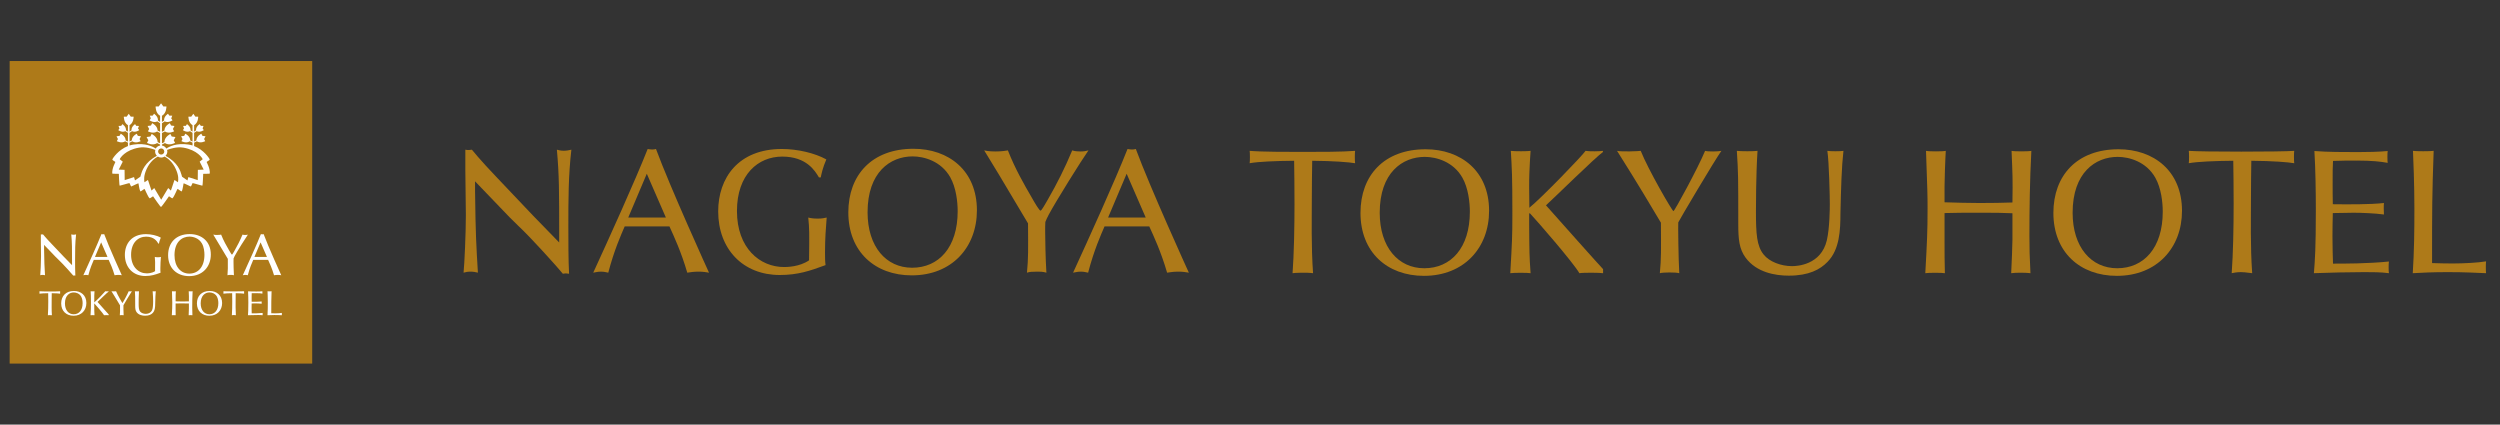 <?xml version="1.0" encoding="utf-8"?>
<!-- Generator: Adobe Illustrator 21.1.0, SVG Export Plug-In . SVG Version: 6.00 Build 0)  -->
<svg version="1.1" id="レイヤー_1" xmlns="http://www.w3.org/2000/svg" xmlns:xlink="http://www.w3.org/1999/xlink" x="0px"
	 y="0px" width="471px" height="80px" viewBox="0 0 471 80" style="enable-background:new 0 0 471 80;" xml:space="preserve">
<rect x="0" y="0" width="471" height="80" fill="#333333" stroke="none"/>
<style type="text/css">
	.st0{fill:#FFFFFF;}
	.st1{fill:#E60012;}
	.st2{fill:#AE7A19;}
	.st3{fill:none;}
	.st4{fill:#4D4D4D;}
	.st5{fill:#0F3675;}
	.st6{display:none;}
	.st7{display:inline;fill:#FFFFFF;}
	.st8{display:inline;fill:#0F3675;}
	.st9{display:inline;}
	.st10{fill:#231815;}
	.st11{fill:#9C8855;}
	.st12{fill:#353A40;}
	.st13{display:inline;fill:#9C8855;}
	.st14{display:none;fill:#9C8855;}
	.st15{display:none;fill:#FFFFFF;}
	.st16{fill:#999999;}
</style>
<g>
	<rect x="1.82" y="11.5" class="st2" width="57" height="56.999"/>
	<g>
		<polygon class="st0" points="28.252,21.788 28.248,21.79 28.252,21.79 		"/>
		<polygon class="st0" points="27.837,23.732 27.836,23.734 27.837,23.734 		"/>
		<polygon class="st0" points="24.285,21.434 24.283,21.434 24.283,21.437 		"/>
		<polygon class="st0" points="22.361,23.721 22.36,23.723 22.361,23.723 		"/>
		<polygon class="st0" points="21.984,25.671 21.984,25.674 21.984,25.674 		"/>
		<polygon class="st0" points="26.212,23.721 26.21,23.723 26.212,23.723 		"/>
		<polygon class="st0" points="34.128,25.671 34.126,25.674 34.128,25.674 		"/>
		<polygon class="st0" points="32.902,23.732 32.897,23.734 32.902,23.734 		"/>
		<polygon class="st0" points="34.527,23.721 34.525,23.723 34.527,23.723 		"/>
		<polygon class="st0" points="34.151,25.671 34.148,25.674 34.151,25.674 		"/>
		<path class="st0" d="M38.928,30.515c0.006-0.055,0.611-0.322,0.575-0.478c-0.052-0.216-1.13-1.822-2.931-2.522v-0.636l0.512-0.258
			c0.008,0.006,0.017,0.011,0.017,0.011c0.694,0.452,1.561-0.039,1.561-0.039l-0.209-0.401l0.266-0.518l-0.58-0.08l-0.21-0.402
			c0,0-0.904,0.419-0.931,1.244c0,0,0,0.004,0,0.019l-0.425,0.217v-1.644l0.476-0.319l0.001,0.006
			c0.644,0.314,1.34-0.197,1.34-0.197l-0.221-0.324l0.176-0.47l-0.51-0.013l-0.219-0.322c0,0-0.737,0.455-0.677,1.164h0.003
			l-0.368,0.25v-1.219c0.813-0.474,0.765-1.599,0.765-1.599h-0.526l-0.39-0.547l-0.396,0.547h-0.527c0,0-0.043,1.125,0.769,1.599
			v1.219l-0.372-0.25h0.003c0.064-0.709-0.674-1.164-0.674-1.164l-0.22,0.322l-0.509,0.013l0.177,0.47l-0.221,0.324
			c0,0,0.695,0.511,1.337,0.197l0.004-0.006l0.476,0.319v1.644l-0.427-0.217c0-0.015,0-0.019,0-0.019
			c-0.025-0.825-0.933-1.244-0.933-1.244l-0.209,0.402l-0.579,0.08l0.265,0.518l-0.209,0.401c0,0,0.869,0.491,1.56,0.039
			c0,0,0.007-0.004,0.018-0.011l0.513,0.258v0.529c-0.232-0.072-0.471-0.133-0.726-0.172c-2.329-0.347-3.71,0.406-4.204,0.751
			v-0.001c-0.171-0.297-0.467-0.511-0.816-0.565l-0.011-0.004v-0.185l0.563-0.283c0.016,0.013,0.027,0.023,0.027,0.023
			c0.837,0.541,1.882-0.052,1.882-0.052l-0.251-0.482l0.321-0.624H33.05h0.002h-0.004l0,0l-0.696-0.097l-0.255-0.482
			c0,0-1.089,0.506-1.124,1.495c0,0,0.004,0.015,0.007,0.033l-0.47,0.239v-1.944l0.563-0.287c0.014,0.01,0.021,0.012,0.021,0.012
			c0.76,0.493,1.71-0.046,1.71-0.046l-0.231-0.438l0.294-0.565h-0.003h0.001H32.86l0,0l-0.631-0.087L32,23.209
			c0,0-0.991,0.46-1.019,1.359c0,0,0,0.008,0,0.022l-0.471,0.238V23.22l0.522-0.349l0.006,0.005
			c0.703,0.345,1.464-0.212,1.464-0.212l-0.242-0.356l0.193-0.517H32.45l0,0h-0.002l0,0h-0.021h0.003h-0.003l0,0l-0.529-0.009
			l-0.243-0.356c0,0-0.808,0.498-0.737,1.275v0.002l-0.408,0.272v-1.16c0.893-0.519,0.844-1.752,0.844-1.752h-0.577l-0.434-0.6
			l-0.449,0.6h-0.574c0,0-0.051,1.233,0.842,1.752v1.16l-0.408-0.272l0.002-0.002c0.068-0.777-0.738-1.275-0.738-1.275l-0.241,0.356
			l-0.56,0.009l0.196,0.517l-0.242,0.356c0,0,0.759,0.557,1.466,0.212l0.001-0.005l0.525,0.349v1.609l-0.469-0.238
			c0-0.014,0-0.022,0-0.022c-0.029-0.899-1.02-1.359-1.02-1.359l-0.231,0.438l-0.635,0.087l0.293,0.565l-0.23,0.438
			c0,0,0.948,0.539,1.709,0.046c0,0,0.007-0.003,0.02-0.012l0.563,0.287v1.944l-0.468-0.239c0.001-0.019,0.005-0.033,0.005-0.033
			c-0.033-0.989-1.125-1.495-1.125-1.495l-0.251,0.482l-0.702,0.097l0.322,0.624l-0.253,0.482c0,0,1.045,0.593,1.884,0.052
			c0,0,0.01-0.01,0.025-0.023l0.563,0.283v0.185l-0.007,0.004c-0.354,0.055-0.648,0.268-0.818,0.565v0.001
			c-0.496-0.345-1.877-1.099-4.204-0.751c-0.255,0.039-0.494,0.1-0.727,0.172v-0.529l0.514-0.258
			c0.009,0.006,0.016,0.011,0.016,0.011c0.696,0.452,1.56-0.039,1.56-0.039l-0.206-0.401l0.265-0.518H26.55l0,0l0,0v-0.002
			l-0.578-0.078l-0.208-0.402c0,0-0.904,0.419-0.933,1.244c0,0,0,0.004,0,0.019l-0.426,0.217v-1.644l0.476-0.319l0.003,0.006
			c0.645,0.314,1.34-0.197,1.34-0.197l-0.222-0.324l0.178-0.47h-0.005l0,0h-0.001l0,0l-0.506-0.013l-0.218-0.322
			c0,0-0.738,0.455-0.674,1.164l0,0l-0.371,0.25v-1.219c0.812-0.474,0.768-1.599,0.768-1.599h-0.525l-0.394-0.547l-0.395,0.547
			h-0.527c0,0-0.042,1.125,0.771,1.599v1.219l-0.373-0.25l0,0c0.062-0.709-0.674-1.164-0.674-1.164l-0.223,0.322l-0.507,0.013
			l0.178,0.47l-0.22,0.324c0,0,0.694,0.511,1.337,0.197l0.003-0.006l0.48,0.319v1.644l-0.43-0.217c0-0.015,0-0.019,0-0.019
			c-0.026-0.825-0.929-1.244-0.929-1.244l-0.211,0.402l-0.581,0.08l0.266,0.518l-0.209,0.401c0,0,0.866,0.491,1.56,0.039
			c0,0,0.009-0.004,0.018-0.011l0.516,0.258v0.636c-1.805,0.701-2.884,2.307-2.936,2.522c-0.036,0.155,0.566,0.423,0.572,0.478
			c0.008,0.054-0.663,1.148-0.593,2.16c0.005,0.109,1.224,0.037,1.242,0.08c0.015,0.04,0.059,2.227,0.172,2.227
			c0.111,0,1.754-0.509,1.822-0.488c0.062,0.022,0.266,0.678,0.362,0.636c0.097-0.043,1.278-0.615,1.329-0.595
			c0.048,0.022,0.153,1.153,0.358,1.505c0.055,0.098,0.548-0.329,0.777-0.464c0.065-0.037,0.615,1.459,0.981,1.785
			c0.058,0.052,0.614-0.392,0.646-0.384c0,0,1.368,2.012,1.495,2.012c0.124,0,1.504-2.012,1.504-2.012
			c0.033-0.008,0.59,0.436,0.649,0.384c0.362-0.325,0.915-1.822,0.977-1.785c0.229,0.135,0.725,0.563,0.779,0.464
			c0.206-0.353,0.311-1.483,0.358-1.505c0.051-0.02,1.231,0.552,1.329,0.595c0.096,0.042,0.299-0.615,0.362-0.636
			c0.066-0.021,1.709,0.488,1.82,0.488c0.115,0,0.156-2.187,0.17-2.227c0.02-0.044,1.239,0.029,1.246-0.08
			C39.591,31.663,38.926,30.569,38.928,30.515z M33.066,25.814h0.002H33.066L33.066,25.814z M30.372,27.967
			c0.319,0,0.577,0.258,0.577,0.576c0,0.318-0.258,0.576-0.577,0.576c-0.324,0-0.586-0.258-0.586-0.576
			C29.786,28.226,30.047,27.967,30.372,27.967z M26.449,33.286l-1.016,0.706l-0.179-0.629c-0.666,0.222-1.151,0.376-1.762,0.571
			l-0.023-1.936l-1.094-0.044l0.754-1.498l-0.57-0.454c0.072-0.242,1.032-1.733,3.624-2.186c1.232-0.216,2.552,0.225,3.062,0.423
			l0.021,0.006c-0.029,0.095-0.046,0.193-0.046,0.297c0,0.319,0.136,0.612,0.35,0.819l-0.016,0.009
			c-2.315,1.21-2.825,2.91-3.013,3.577L26.449,33.286z M33.543,34.24l-0.01,0.1l-0.663-0.438L32.2,35.905l-0.514-0.48
			c0.001,0.001,0.001,0.001,0.001,0.003l-1.317,2.201l-1.311-2.201c0-0.003,0.002-0.003,0.002-0.003l-0.517,0.48l-0.668-2.002
			l-0.661,0.438l-0.015-0.1c-0.057-0.419-0.145-1.121,0.421-2.385c0.631-1.4,1.582-2.077,2.11-2.363
			c0.183,0.121,0.406,0.194,0.641,0.194c0.239,0,0.459-0.073,0.642-0.194c0.528,0.286,1.479,0.963,2.11,2.363
			C33.692,33.119,33.6,33.821,33.543,34.24z M37.277,31.999l-0.023,1.936c-0.611-0.195-1.098-0.349-1.763-0.571l-0.178,0.629
			l-1.017-0.706l-0.092-0.339c-0.189-0.667-0.696-2.367-3.013-3.577l-0.015-0.009c0.215-0.207,0.349-0.499,0.349-0.819
			c0-0.104-0.02-0.202-0.043-0.297L31.5,28.24c0.508-0.199,1.829-0.64,3.064-0.423c2.59,0.454,3.55,1.944,3.622,2.186l-0.568,0.454
			l0.755,1.498L37.277,31.999z"/>
	</g>
	<g>
		<path class="st0" d="M9.079,55.242c-0.684,0.004-1.323,0.032-1.642,0.09c0.013-0.072,0.013-0.392,0-0.456
			c0.449,0.039,1.436,0.039,1.949,0.039c0.641,0,1.482,0,1.944-0.039c-0.013,0.056-0.013,0.384,0,0.454
			c-0.224-0.038-0.801-0.084-1.584-0.088c-0.007,0.448-0.013,0.905-0.013,1.348c0,0.792-0.028,1.814,0.045,2.8
			c-0.221-0.033-0.699-0.014-0.757,0c0.053-0.717,0.072-1.669,0.072-2.551C9.093,56.246,9.087,55.684,9.079,55.242z"/>
		<path class="st0" d="M12.237,57.159c0-1.475,0.836-2.062,1.664-2.062c0.422,0,1.053,0.177,1.389,0.769
			c0.219,0.387,0.275,0.914,0.275,1.254c0,1.338-0.698,2.088-1.682,2.088C12.923,59.209,12.237,58.433,12.237,57.159z M13.93,54.817
			c-1.525,0-2.402,0.96-2.402,2.349c0,1.449,0.983,2.322,2.341,2.322c1.483,0,2.404-1.037,2.404-2.4
			C16.273,55.62,15.233,54.817,13.93,54.817z"/>
		<path class="st0" d="M17.077,54.876c0.109,0.02,0.639,0.02,0.729,0c-0.018,0.183-0.031,0.555-0.045,0.828
			c-0.012,0.352-0.006,0.646,0,1.273c0.464-0.379,1.94-1.907,2.074-2.101c0.12,0.025,0.544,0.02,0.635,0l0.011,0.039
			c-0.28,0.197-1.857,1.748-2.107,1.971c0.496,0.56,1.991,2.239,2.107,2.356v0.148c-0.083-0.02-0.735-0.027-0.873,0
			c-0.241-0.413-1.554-1.918-1.833-2.218l-0.02,0.026v0.405c0.006,1.003,0.006,1.167,0.051,1.787c-0.103-0.02-0.62-0.02-0.749,0
			c0.064-1.143,0.077-1.325,0.077-2.2C17.133,55.763,17.116,55.515,17.077,54.876z"/>
		<path class="st0" d="M23.294,59.39c-0.131-0.04-0.62-0.033-0.718,0c0.052-0.541,0.045-0.864,0.039-1.864
			c-1.09-1.833-1.212-1.992-1.617-2.651c0.17,0.039,0.809,0.013,0.873,0c0.269,0.678,1.163,2.225,1.208,2.225
			c0.039,0,0.907-1.592,1.167-2.225c0.098,0.032,0.496,0.025,0.601,0c-0.255,0.358-1.561,2.563-1.592,2.642
			C23.249,57.616,23.26,58.875,23.294,59.39z"/>
		<path class="st0" d="M25.418,54.876c0.137,0.02,0.652,0.02,0.763,0c-0.059,0.853-0.059,2.094-0.059,2.232
			c0,0.821,0.026,1.277,0.287,1.597c0.21,0.261,0.634,0.425,1.044,0.425c0.183,0,1.069-0.039,1.285-0.952
			c0.104-0.446,0.111-1.182,0.111-1.344c0-0.248-0.026-1.535-0.091-1.958c0.084,0.02,0.515,0.02,0.593,0
			c-0.068,0.593-0.087,1.338-0.111,2.302c0,0.632-0.033,1.34-0.469,1.788c-0.274,0.288-0.693,0.516-1.436,0.516
			c-0.502,0-1.187-0.118-1.593-0.659c-0.239-0.325-0.273-0.684-0.273-1.246C25.47,55.822,25.47,55.69,25.418,54.876z"/>
		<path class="st0" d="M43.739,55.242c-0.686,0.004-1.324,0.032-1.643,0.09c0.014-0.072,0.014-0.392,0-0.456
			c0.451,0.039,3.43,0.039,3.894,0c-0.015,0.056-0.015,0.384,0,0.454c-0.226-0.038-0.802-0.084-1.583-0.088
			c-0.007,0.448-0.014,0.905-0.014,1.348c0,0.792-0.025,1.814,0.045,2.8c-0.222-0.033-0.365-0.04-0.416-0.04
			c-0.151,0-0.282,0.026-0.338,0.04c0.052-0.717,0.07-1.669,0.07-2.551C43.752,56.246,43.745,55.684,43.739,55.242z"/>
		<path class="st0" d="M37.809,57.159c0-1.475,0.835-2.062,1.664-2.062c0.423,0,1.054,0.177,1.389,0.769
			c0.216,0.387,0.274,0.914,0.274,1.254c0,1.338-0.698,2.088-1.682,2.088C38.496,59.209,37.809,58.433,37.809,57.159z
			 M39.504,54.817c-1.525,0-2.404,0.96-2.404,2.349c0,1.449,0.984,2.322,2.341,2.322c1.486,0,2.407-1.037,2.407-2.4
			C41.847,55.62,40.804,54.817,39.504,54.817z"/>
		<path class="st0" d="M33.083,58.144c0,0.593,0,0.757,0.013,1.246c-0.104-0.02-0.613-0.02-0.724,0
			c0.065-1.161,0.085-1.526,0.085-2.381c0-0.503-0.007-0.667-0.058-2.134c0.103,0.025,0.625,0.025,0.729,0
			c-0.013,0.194-0.059,1.162-0.045,1.898c0.431,0.013,0.868,0.026,1.298,0.026c0.511,0,0.809-0.007,1.206-0.02
			c0.014-0.886,0.008-0.986-0.032-1.904c0.106,0.025,0.625,0.025,0.731,0c-0.058,1.089-0.071,2.159-0.071,3.131
			c0,0.529,0.007,0.745,0.037,1.384c-0.123-0.02-0.547-0.027-0.71,0c0.019-0.371,0.045-1.07,0.045-1.233v-0.979
			c-0.436-0.019-0.599-0.019-1.252-0.019c-0.625,0-0.755,0-1.252,0.013V58.144z"/>
		<path class="st0" d="M49.299,56.8c-0.012,0.073-0.008,0.353,0,0.423c-0.34-0.045-0.837-0.064-1.121-0.064
			c-0.177,0-0.603,0.007-0.766,0.013c-0.006,0.28-0.013,0.574-0.013,0.856c0,0.339,0.013,0.834,0.021,1.01
			c0.415,0,1.292,0,2.062-0.078c-0.015,0.072-0.015,0.364,0,0.43c-0.3-0.04-0.607-0.04-0.908-0.04c-0.501,0-1.359,0.02-1.86,0.04
			c0.039-0.489,0.072-0.912,0.072-2.337c0-0.65-0.013-1.532-0.054-2.171c0.457,0.039,1.147,0.039,1.603,0.039
			c0.332,0,0.769-0.007,1.102-0.039c-0.013,0.072-0.013,0.371,0,0.436c-0.242-0.045-0.58-0.084-1.147-0.084
			c-0.234,0-0.591,0-0.869,0.012c-0.014,0.255-0.014,0.364-0.014,0.752c0,0.423,0,0.502,0.006,0.848
			C47.928,56.853,48.792,56.859,49.299,56.8z"/>
		<path class="st0" d="M51.923,59.032c0.332,0,0.88-0.028,1.178-0.079c-0.013,0.06-0.013,0.384,0,0.437
			c-0.422-0.014-0.697-0.04-1.409-0.04c-0.574,0-0.943,0.02-1.296,0.04c0.052-0.834,0.059-1.526,0.059-2.381
			c0-0.888-0.04-1.854-0.053-2.134c0.105,0.02,0.646,0.02,0.764,0c-0.058,1.67-0.058,2.114-0.058,4.143
			C51.419,59.032,51.757,59.032,51.923,59.032z"/>
	</g>
	<rect x="7.51" y="44.007" class="st3" width="45.609" height="7.976"/>
	<g>
		<path class="st0" d="M8.303,46.834c0.033,2.677,0.077,3.307,0.177,5.022c-0.133-0.032-0.267-0.067-0.464-0.067
			c-0.199,0-0.3,0.034-0.432,0.067c0.055-0.554,0.144-2.457,0.144-3.607c0-0.442-0.033-2.367-0.033-2.767v-1.327
			c0.065,0.011,0.122,0.022,0.177,0.022c0.065,0,0.133-0.012,0.231-0.022l0.367,0.431c0.299,0.345,0.563,0.644,1.239,1.35
			c2.212,2.335,2.457,2.6,3.863,4.028v-0.41c0-2.821,0-3.794-0.145-5.399c0.12,0.034,0.253,0.067,0.43,0.067
			c0.179,0,0.334-0.033,0.478-0.067c-0.19,1.594-0.19,3.198-0.19,4.792c0,0.863,0,2.19,0.046,2.975
			c-0.089-0.011-0.144-0.022-0.211-0.022c-0.055,0-0.099,0.011-0.177,0.022c-0.343-0.419-2.003-2.267-2.777-2.986
			c-0.188-0.177-0.375-0.365-0.563-0.553l-2.158-2.247V46.834z"/>
		<path class="st0" d="M20.249,48.405h-2.356l1.162-2.745L20.249,48.405z M20.47,48.958c0.277,0.608,0.73,1.571,1.118,2.899
			c0.21-0.032,0.42-0.067,0.709-0.067c0.275,0,0.465,0.034,0.652,0.067c-0.022-0.044-2.467-5.422-3.319-7.745
			c-0.088,0.022-0.145,0.033-0.244,0.033c-0.122,0-0.187-0.022-0.277-0.033c-0.786,1.991-2.423,5.598-3.408,7.745
			c0.144-0.022,0.277-0.067,0.488-0.067c0.21,0,0.32,0.044,0.453,0.067c0.365-1.405,0.809-2.391,1.029-2.899H20.47z"/>
		<path class="st0" d="M29.832,45.893c-0.248-0.421-0.783-1.307-2.298-1.307c-1.504,0-2.835,1.117-2.835,3.409
			c0,2.323,1.433,3.507,2.948,3.507c0.144,0,0.958,0,1.565-0.421c0.022-1.759,0.022-1.959-0.05-2.677
			c0.174,0.044,0.329,0.065,0.608,0.065c0.256,0,0.392-0.033,0.547-0.065c-0.053,0.653-0.105,1.327-0.105,2.168
			c0,0.267,0,0.565,0.033,0.808C29.286,51.734,28.523,52,27.378,52c-2.288,0-3.854-1.605-3.854-3.983
			c0-2.091,1.258-3.906,3.988-3.906c0.969,0,2.062,0.255,2.782,0.653c-0.227,0.52-0.309,0.918-0.349,1.129H29.832z"/>
		<path class="st0" d="M44.071,51.856c-0.222-0.067-0.409-0.067-0.553-0.067c-0.332,0-0.497,0.011-0.664,0.067
			c0.089-0.919,0.077-1.394,0.067-3.087c-1.848-3.109-2.058-3.452-2.745-4.569c0.288,0.066,0.598,0.066,0.709,0.066
			c0.387,0,0.664-0.044,0.775-0.066c0.454,1.15,1.007,2.113,1.482,2.933c0.232,0.408,0.488,0.84,0.565,0.84
			c0.065,0,0.364-0.542,0.442-0.675c0.576-0.996,1.096-2.023,1.538-3.097c0.166,0.055,0.343,0.066,0.519,0.066
			c0.211,0,0.321-0.022,0.499-0.066c-0.431,0.609-2.015,3.142-2.489,4.027c-0.1,0.178-0.156,0.322-0.211,0.455
			c-0.011,0.165-0.011,0.376-0.011,0.609C43.994,49.699,44.016,50.981,44.071,51.856z"/>
		<path class="st0" d="M50.29,48.405h-2.357l1.162-2.745L50.29,48.405z M50.511,48.958c0.277,0.608,0.73,1.571,1.118,2.899
			c0.21-0.032,0.421-0.067,0.709-0.067c0.274,0,0.464,0.034,0.652,0.067c-0.022-0.044-2.468-5.422-3.319-7.745
			c-0.088,0.022-0.145,0.033-0.244,0.033c-0.122,0-0.187-0.022-0.277-0.033c-0.785,1.991-2.423,5.598-3.408,7.745
			c0.144-0.022,0.277-0.067,0.487-0.067c0.211,0,0.322,0.044,0.455,0.067c0.364-1.405,0.807-2.391,1.028-2.899H50.511z"/>
		<path class="st0" d="M32.876,48.072c0-2.501,1.416-3.496,2.821-3.496c0.716,0,1.785,0.298,2.354,1.305
			c0.372,0.654,0.466,1.55,0.466,2.125c0,2.267-1.183,3.541-2.854,3.541C34.037,51.546,32.876,50.228,32.876,48.072z M35.748,44.1
			c-2.589,0-4.077,1.625-4.077,3.984c0,2.454,1.668,3.938,3.971,3.938c2.516,0,4.078-1.761,4.078-4.072
			C39.721,45.459,37.955,44.1,35.748,44.1z"/>
	</g>
</g>
<g>
	<g>
		<path class="st2" d="M243.816,30.287c-3.493,0.031-6.754,0.162-8.382,0.464c0.069-0.367,0.069-1.997,0-2.33
			c2.291,0.197,7.323,0.197,9.948,0.197c3.273,0,7.559,0,9.92-0.197c-0.068,0.295-0.068,1.963,0,2.33
			c-1.145-0.199-4.088-0.433-8.081-0.464c-0.035,2.299-0.071,4.627-0.071,6.891c0,4.029-0.134,9.259,0.231,14.291
			c-1.131-0.168-3.566-0.071-3.861,0c0.265-3.669,0.364-8.527,0.364-13.027C243.885,35.411,243.85,32.549,243.816,30.287z"/>
		<path class="st2" d="M420.749,30.287c-3.495,0.031-6.755,0.162-8.383,0.464c0.069-0.367,0.069-1.997,0-2.33
			c2.294,0.197,17.508,0.197,19.869,0c-0.071,0.295-0.071,1.963,0,2.33c-1.146-0.199-4.091-0.433-8.085-0.464
			c-0.033,2.299-0.066,4.627-0.066,6.891c0,4.029-0.134,9.259,0.228,14.291c-1.127-0.168-1.864-0.201-2.128-0.201
			c-0.77,0-1.436,0.131-1.73,0.201c0.266-3.669,0.365-8.527,0.365-13.027C420.819,35.411,420.781,32.549,420.749,30.287z"/>
		<path class="st2" d="M259.939,40.08c0-7.531,4.261-10.524,8.491-10.524c2.157,0,5.373,0.894,7.089,3.926
			c1.114,1.97,1.401,4.667,1.401,6.397c0,6.825-3.564,10.66-8.592,10.66C263.437,50.538,259.939,46.574,259.939,40.08z
			 M268.585,28.122c-7.789,0-12.27,4.897-12.27,11.994c0,7.388,5.021,11.854,11.952,11.854c7.572,0,12.277-5.297,12.277-12.257
			C280.545,32.217,275.231,28.122,268.585,28.122z"/>
		<path class="st2" d="M390.482,40.08c0-7.531,4.262-10.524,8.491-10.524c2.161,0,5.374,0.894,7.089,3.926
			c1.114,1.97,1.4,4.667,1.4,6.397c0,6.825-3.562,10.66-8.585,10.66C393.982,50.538,390.482,46.574,390.482,40.08z M399.127,28.122
			c-7.783,0-12.268,4.897-12.268,11.994c0,7.388,5.02,11.854,11.955,11.854c7.57,0,12.274-5.297,12.274-12.257
			C411.087,32.217,405.774,28.122,399.127,28.122z"/>
		<path class="st2" d="M284.638,28.421c0.561,0.099,3.263,0.099,3.726,0c-0.097,0.932-0.162,2.829-0.232,4.227
			c-0.064,1.798-0.035,3.3,0,6.494c2.364-1.925,9.898-9.723,10.589-10.721c0.602,0.131,2.77,0.099,3.237,0l0.063,0.197
			c-1.431,1.003-9.487,8.929-10.76,10.063c2.536,2.86,10.162,11.422,10.76,12.025v0.765c-0.435-0.104-3.764-0.137-4.461,0
			c-1.232-2.098-7.927-9.798-9.358-11.326l-0.105,0.132v2.067c0.035,5.127,0.035,5.961,0.267,9.127
			c-0.531-0.104-3.166-0.104-3.826,0c0.33-5.828,0.394-6.762,0.394-11.226C284.933,32.951,284.834,31.683,284.638,28.421z"/>
		<path class="st2" d="M316.378,51.47c-0.667-0.201-3.163-0.168-3.663,0c0.267-2.763,0.232-4.415,0.201-9.516
			c-5.563-9.358-6.195-10.169-8.265-13.533c0.872,0.197,4.135,0.066,4.462,0c1.37,3.463,5.933,11.358,6.166,11.358
			c0.199,0,4.63-8.125,5.962-11.358c0.5,0.168,2.535,0.131,3.069,0c-1.301,1.831-7.966,13.089-8.127,13.485
			C316.148,42.408,316.21,48.836,316.378,51.47z"/>
		<path class="st2" d="M327.222,28.421c0.698,0.099,3.331,0.099,3.896,0c-0.297,4.363-0.297,10.689-0.297,11.392
			c0,4.194,0.133,6.527,1.462,8.158c1.066,1.331,3.232,2.169,5.332,2.169c0.933,0,5.458-0.201,6.56-4.864
			c0.534-2.268,0.563-6.03,0.563-6.861c0-1.267-0.133-7.829-0.464-9.994c0.435,0.099,2.633,0.099,3.031,0
			c-0.345,3.032-0.452,6.833-0.567,11.758c0,3.229-0.168,6.827-2.403,9.123c-1.397,1.468-3.529,2.631-7.325,2.631
			c-2.561,0-6.056-0.599-8.124-3.362c-1.229-1.664-1.397-3.496-1.397-6.36C327.489,33.248,327.489,32.587,327.222,28.421z"/>
		<path class="st2" d="M366.351,45.107c0,3.028,0,3.865,0.064,6.363c-0.526-0.104-3.126-0.104-3.689,0
			c0.33-5.926,0.428-7.8,0.428-12.159c0-2.564-0.029-3.393-0.294-10.89c0.527,0.131,3.193,0.131,3.723,0
			c-0.062,0.998-0.299,5.929-0.232,9.69c2.201,0.066,4.431,0.136,6.629,0.136c2.602,0,4.134-0.033,6.162-0.099
			c0.068-4.531,0.031-5.032-0.164-9.728c0.533,0.131,3.193,0.131,3.729,0c-0.295,5.563-0.365,11.022-0.365,15.988
			c0,2.695,0.035,3.794,0.195,7.061c-0.632-0.104-2.796-0.137-3.63,0c0.101-1.904,0.235-5.463,0.235-6.296v-4.996
			c-2.234-0.099-3.061-0.099-6.393-0.099c-3.194,0-3.862,0-6.398,0.065V45.107z"/>
		<path class="st2" d="M449.136,38.247c-0.061,0.364-0.035,1.799,0,2.163c-1.73-0.232-4.281-0.331-5.717-0.331
			c-0.899,0-3.081,0.036-3.919,0.065c-0.033,1.431-0.064,2.929-0.064,4.368c0,1.728,0.064,4.26,0.101,5.159
			c2.13,0,6.602,0,10.535-0.4c-0.073,0.365-0.073,1.866,0,2.198c-1.527-0.201-3.1-0.201-4.634-0.201
			c-2.561,0-6.934,0.098-9.499,0.201c0.202-2.498,0.365-4.66,0.365-11.923c0-3.333-0.066-7.831-0.271-11.093
			c2.337,0.201,5.856,0.201,8.184,0.201c1.699,0,3.926-0.038,5.623-0.201c-0.071,0.365-0.071,1.897,0,2.231
			c-1.236-0.235-2.956-0.433-5.851-0.433c-1.203,0-3.02,0-4.451,0.066c-0.071,1.298-0.071,1.866-0.071,3.831
			c0,2.164,0,2.565,0.033,4.327C442.134,38.508,446.542,38.546,449.136,38.247z"/>
		<path class="st2" d="M462.351,49.636c1.702,0,4.498-0.134,6.025-0.397c-0.061,0.3-0.061,1.962,0,2.23
			c-2.156-0.071-3.561-0.201-7.193-0.201c-2.928,0-4.813,0.098-6.618,0.201c0.266-4.27,0.306-7.8,0.306-12.159
			c0-4.527-0.2-9.462-0.268-10.89c0.53,0.099,3.297,0.099,3.898,0c-0.301,8.524-0.301,10.791-0.301,21.145
			C459.793,49.636,461.516,49.636,462.351,49.636z"/>
	</g>
	<g>
		<path class="st2" d="M89.504,36.261c0.097,8.059,0.229,9.956,0.531,15.111c-0.401-0.098-0.801-0.196-1.398-0.196
			c-0.597,0-0.901,0.099-1.301,0.196c0.168-1.66,0.433-7.389,0.433-10.851c0-1.326-0.098-7.126-0.098-8.323V28.2
			c0.197,0.035,0.369,0.068,0.531,0.068c0.201,0,0.401-0.033,0.7-0.068l1.099,1.301c0.899,1.031,1.698,1.93,3.729,4.064
			c6.659,7.022,7.395,7.824,11.622,12.12v-1.233c0-8.492,0-11.425-0.434-16.252c0.366,0.101,0.763,0.2,1.296,0.2
			c0.537,0,1.003-0.099,1.435-0.2c-0.571,4.794-0.571,9.622-0.571,14.422c0,2.593,0,6.591,0.138,8.954
			c-0.269-0.033-0.434-0.066-0.637-0.066c-0.164,0-0.295,0.033-0.533,0.066c-1.031-1.266-6.027-6.823-8.355-8.987
			c-0.567-0.537-1.132-1.105-1.696-1.67l-6.494-6.76V36.261z"/>
		<path class="st2" d="M125.454,40.987h-7.092l3.496-8.255L125.454,40.987z M126.12,42.654c0.834,1.83,2.195,4.727,3.362,8.718
			c0.633-0.098,1.267-0.196,2.134-0.196c0.827,0,1.398,0.099,1.963,0.196c-0.065-0.131-7.426-16.312-9.989-23.302
			c-0.267,0.066-0.436,0.099-0.733,0.099c-0.369,0-0.566-0.066-0.835-0.099c-2.364,5.992-7.292,16.845-10.255,23.302
			c0.432-0.065,0.833-0.196,1.467-0.196s0.965,0.132,1.365,0.196c1.1-4.221,2.433-7.189,3.097-8.718H126.12z"/>
		<path class="st2" d="M154.29,33.428c-0.748-1.265-2.356-3.927-6.916-3.927c-4.529,0-8.531,3.361-8.531,10.257
			c0,6.99,4.311,10.551,8.871,10.551c0.433,0,2.883,0,4.712-1.262c0.065-5.298,0.065-5.896-0.151-8.061
			c0.525,0.134,0.991,0.199,1.828,0.199c0.771,0,1.179-0.099,1.645-0.199c-0.159,1.965-0.315,3.996-0.315,6.524
			c0,0.803,0,1.702,0.098,2.436c-2.882,1.064-5.181,1.864-8.624,1.864c-6.884,0-11.6-4.831-11.6-11.987
			c0-6.292,3.785-11.754,12.002-11.754c2.917,0,6.207,0.765,8.372,1.964c-0.683,1.566-0.929,2.763-1.051,3.394H154.29z"/>
		<path class="st2" d="M197.142,51.372c-0.665-0.196-1.231-0.196-1.665-0.196c-0.999,0-1.497,0.033-1.999,0.196
			c0.267-2.76,0.233-4.189,0.201-9.286c-5.561-9.355-6.191-10.387-8.26-13.752c0.865,0.2,1.798,0.2,2.134,0.2
			c1.166,0,1.996-0.134,2.331-0.2c1.367,3.467,3.03,6.361,4.462,8.824c0.698,1.236,1.466,2.53,1.7,2.53
			c0.198,0,1.096-1.629,1.33-2.029c1.734-2.996,3.295-6.096,4.629-9.325c0.498,0.167,1.031,0.2,1.563,0.2
			c0.633,0,0.964-0.066,1.5-0.2c-1.296,1.831-6.064,9.455-7.488,12.119c-0.302,0.534-0.47,0.967-0.637,1.369
			c-0.034,0.498-0.034,1.131-0.034,1.83C196.909,44.884,196.975,48.747,197.142,51.372z"/>
		<path class="st2" d="M215.854,40.987h-7.091l3.497-8.255L215.854,40.987z M216.522,42.654c0.834,1.83,2.197,4.727,3.362,8.718
			c0.634-0.098,1.267-0.196,2.134-0.196c0.827,0,1.399,0.099,1.963,0.196c-0.065-0.131-7.426-16.312-9.989-23.302
			c-0.266,0.066-0.436,0.099-0.733,0.099c-0.368,0-0.565-0.066-0.833-0.099c-2.364,5.992-7.292,16.845-10.257,23.302
			c0.433-0.065,0.834-0.196,1.465-0.196c0.634,0,0.969,0.132,1.369,0.196c1.097-4.221,2.429-7.189,3.094-8.718H216.522z"/>
		<path class="st2" d="M163.45,39.989c0-7.529,4.261-10.523,8.49-10.523c2.157,0,5.369,0.897,7.084,3.926
			c1.116,1.968,1.402,4.667,1.402,6.395c0,6.827-3.562,10.655-8.588,10.655C166.947,50.441,163.45,46.48,163.45,39.989z
			 M172.093,28.03c-7.79,0-12.268,4.898-12.268,11.993c0,7.389,5.021,11.856,11.95,11.856c7.57,0,12.275-5.299,12.275-12.258
			C184.05,32.129,178.735,28.03,172.093,28.03z"/>
	</g>
</g>
</svg>
